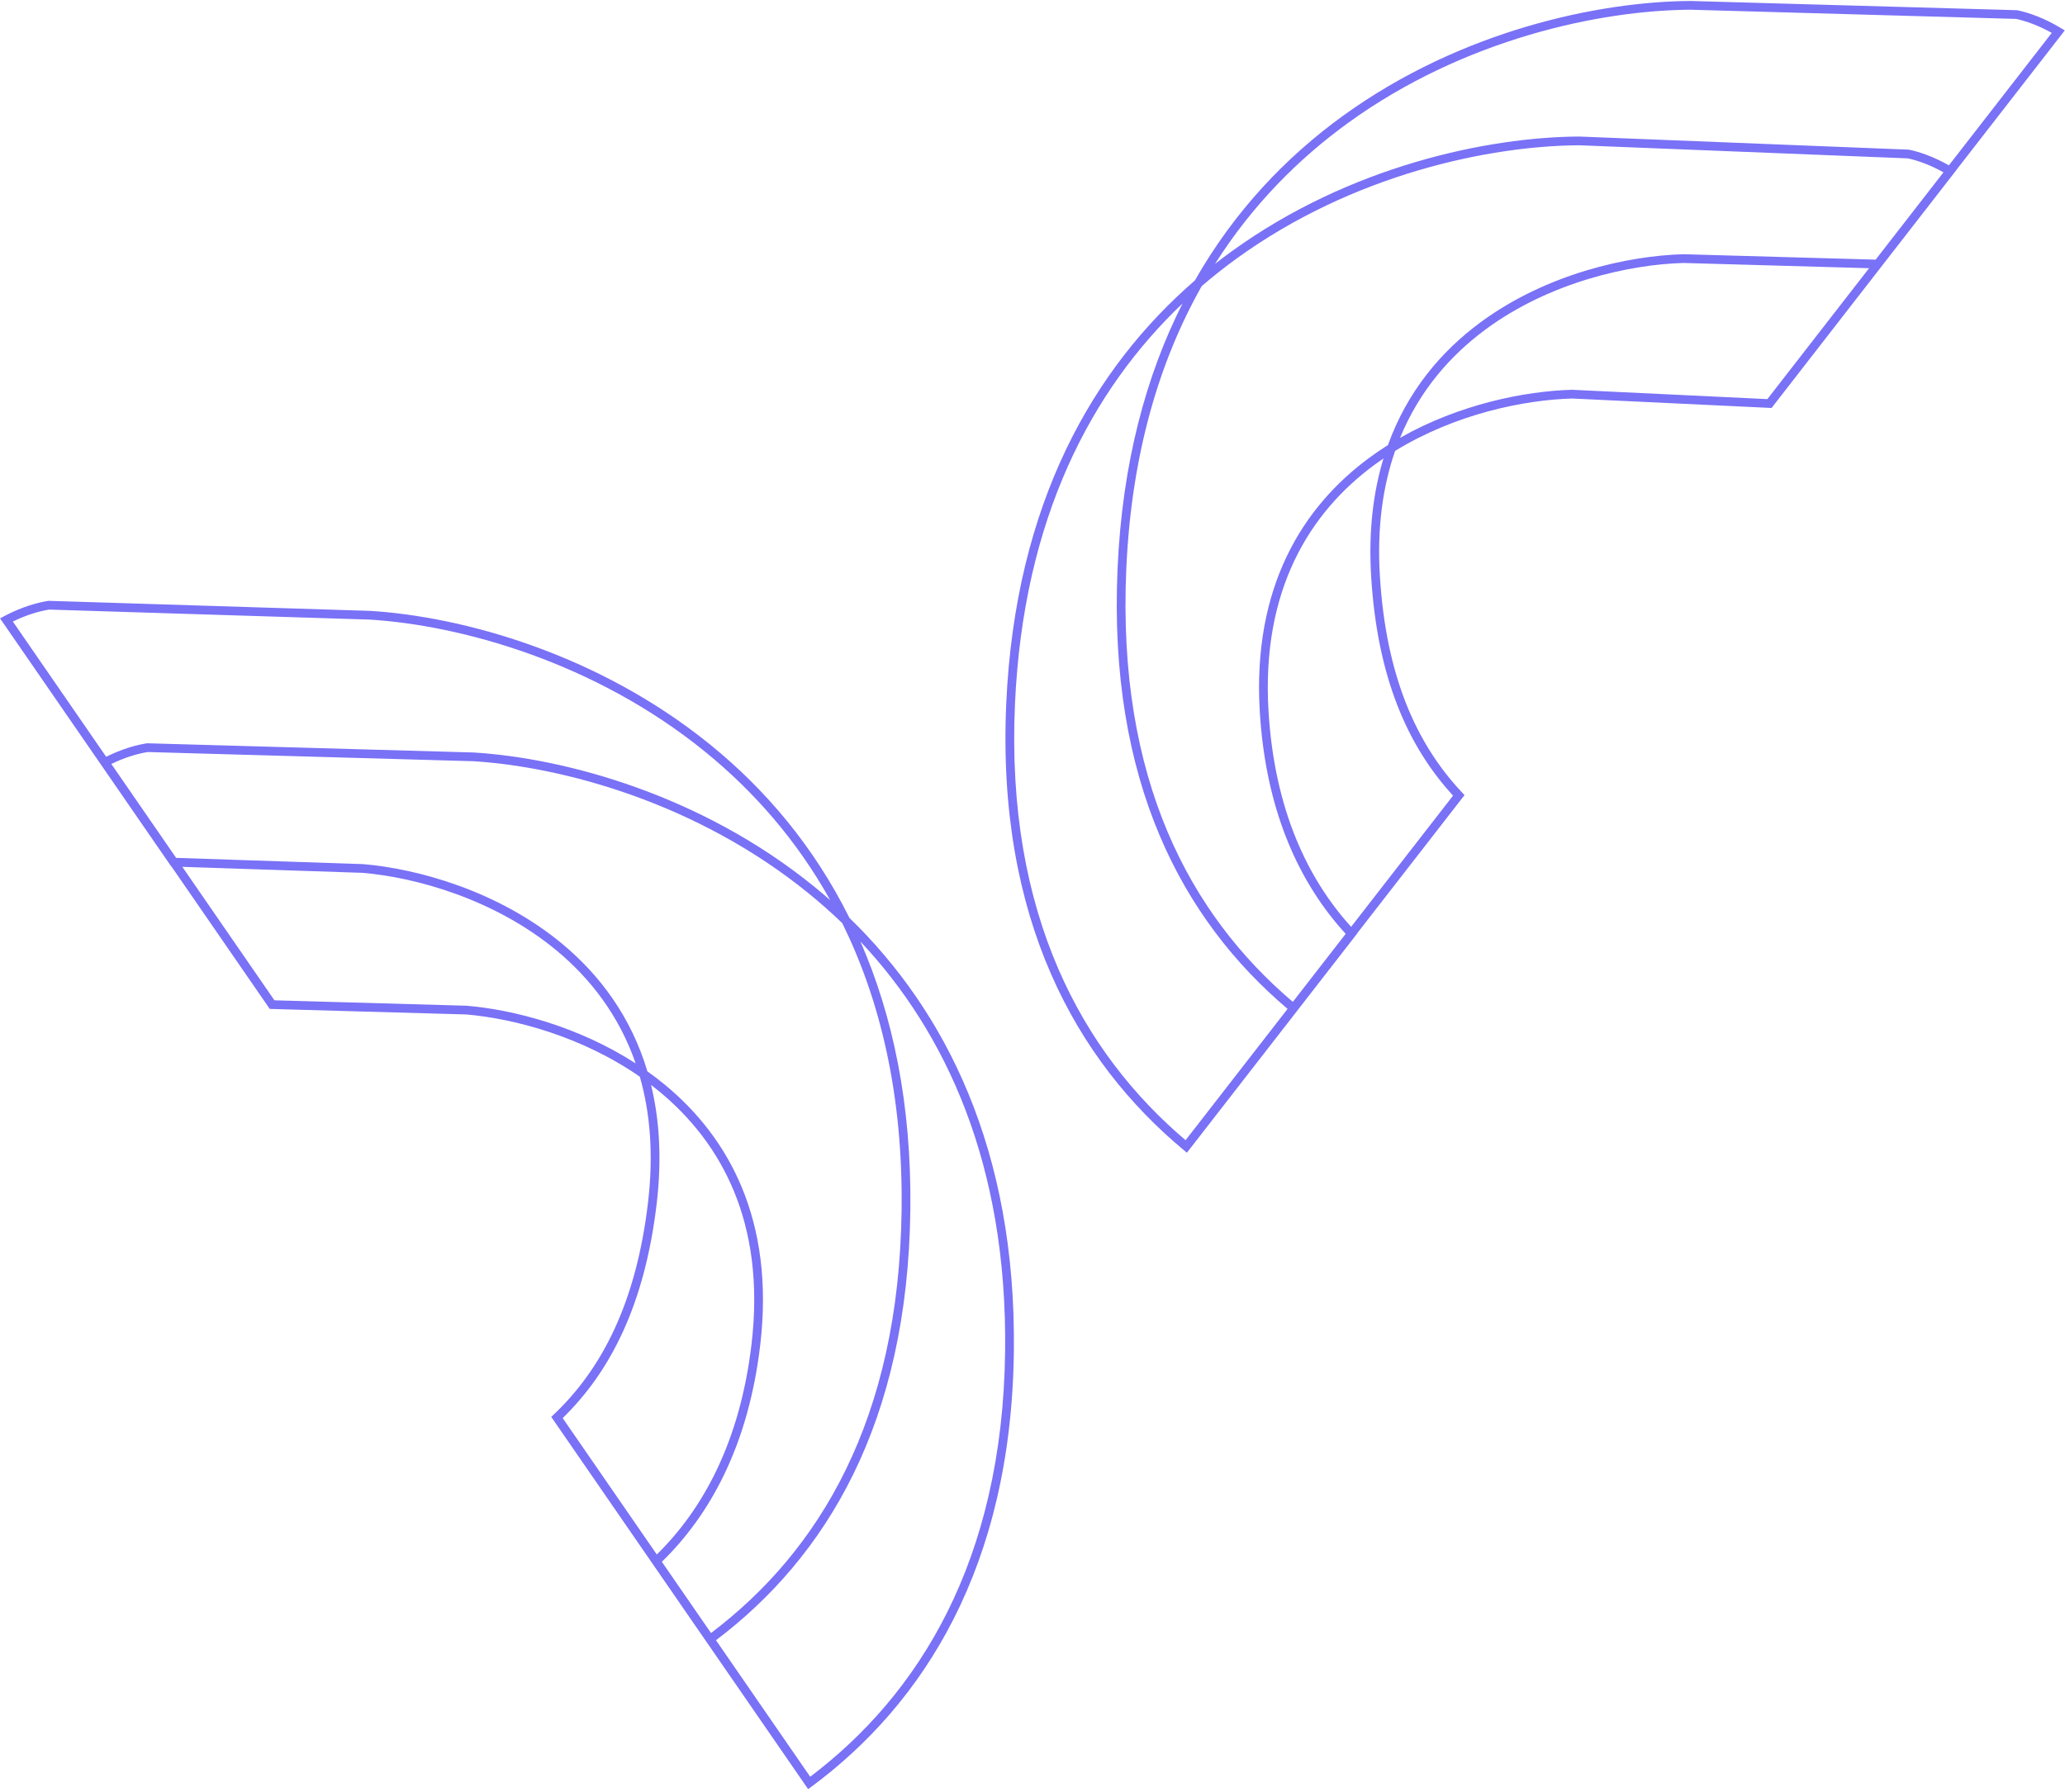 <?xml version="1.0" encoding="UTF-8"?> <svg xmlns="http://www.w3.org/2000/svg" width="447" height="388" viewBox="0 0 447 388" fill="none"><path fill-rule="evenodd" clip-rule="evenodd" d="M365.98 0.214L436.651 2.209L436.735 2.227C439.263 2.76 442.636 3.979 446.038 6.042L446.945 6.592L423.5 36.78L423.512 36.787L383.482 88.331L340.32 86.285C329.903 86.573 314.992 89.633 301.996 97.628C299.35 105.237 298.062 114.163 298.688 124.604C300.005 146.559 306.708 161.199 316.463 171.563L317.017 172.152L293.777 202.076L293.799 202.1L256.924 249.58L256.173 248.954C233.031 229.655 215.742 199.086 217.813 152.419C219.749 108.795 236.805 79.64 258.645 60.732C267.26 45.589 278.498 33.909 290.76 25.038C316.283 6.574 346.185 0.315 365.964 0.214L365.98 0.214ZM255.973 65.71C236.412 84.324 221.497 112.065 219.702 152.503C217.679 198.08 234.328 227.922 256.634 246.871L278.716 218.438C255.932 199.121 239.863 169.283 241.914 123.07C242.931 100.164 248.116 81.248 255.973 65.71ZM291.294 202.19L279.853 216.922C257.546 197.974 241.78 168.731 243.803 123.153C244.911 98.195 251.017 78.073 260.128 61.949C262.618 59.806 265.17 57.798 267.767 55.919C292.905 37.733 322.394 31.556 341.857 31.455L412.994 34.29C415.077 34.739 417.835 35.707 420.694 37.311L406.01 56.218L364.422 55.044L364.395 55.045C352.476 55.37 334.804 59.226 320.487 69.781C311.957 76.07 304.637 84.724 300.435 96.372C299.061 97.236 297.709 98.155 296.385 99.131C282.014 109.726 271.079 127.036 272.7 154.066C274.015 176.006 281.496 191.499 291.294 202.19ZM292.471 200.674L314.535 172.265C304.725 161.574 298.117 146.673 296.801 124.717C296.22 115.027 297.252 106.587 299.478 99.257C298.815 99.708 298.157 100.173 297.507 100.652C283.63 110.883 273.006 127.588 274.587 153.953C275.868 175.325 283.091 190.333 292.471 200.674ZM303.067 94.798C315.907 87.492 330.174 84.67 340.294 84.394L340.32 84.394L382.576 86.414L404.589 58.07L364.421 56.936C352.781 57.258 335.529 61.041 321.609 71.303C313.924 76.969 307.236 84.62 303.067 94.798ZM421.866 35.802C418.718 34.002 415.647 32.917 413.302 32.422L413.218 32.404L341.878 29.564L341.863 29.564C322.084 29.664 292.181 35.923 266.659 54.387C265.432 55.275 264.215 56.191 263.01 57.135C271.075 44.405 281.076 34.378 291.868 26.57C317.007 8.384 346.496 2.207 365.958 2.105L436.427 4.094C438.513 4.544 441.276 5.515 444.139 7.122L421.866 35.802ZM10.534 130.09L80.119 132.263L80.135 132.264C99.876 133.48 129.378 141.415 153.818 161.29C165.561 170.838 176.123 183.134 183.87 198.739C204.608 218.849 219.992 248.919 219.465 292.582C218.901 339.292 199.914 368.837 175.721 386.8L174.936 387.383L153.468 356.265L153.465 356.267L119.327 306.782L119.914 306.225C130.238 296.428 137.735 282.096 140.287 260.25C141.501 249.861 140.718 240.877 138.506 233.131C125.982 224.415 111.267 220.52 100.883 219.644L58.389 218.445L37.114 187.606L37.069 187.604L0.01 133.885L0.947 133.387C4.46 131.52 7.896 130.492 10.45 130.102L10.534 130.09ZM39.465 187.684L59.401 216.582L100.989 217.756L101.015 217.758C111.104 218.604 125.189 222.226 137.597 230.245C134.008 219.848 127.763 211.831 120.41 205.741C107.09 194.71 90.079 189.96 78.476 188.982L39.465 187.684ZM140.135 231.965C136.597 220.098 129.778 211.045 121.616 204.285C107.916 192.939 90.49 188.092 78.608 187.096L78.582 187.094L38.126 185.743L24.102 165.414C27.051 163.97 29.864 163.157 31.972 162.825L102.441 164.814C121.867 166.014 150.96 173.844 175.033 193.419C177.52 195.442 179.955 197.59 182.32 199.871C190.507 216.483 195.468 236.917 195.167 261.897C194.616 307.515 177.248 335.915 153.91 353.576L143.269 338.152C153.667 328.032 162.02 312.978 164.572 291.132C167.715 264.235 157.774 246.336 144.023 234.947C142.756 233.898 141.458 232.905 140.135 231.965ZM140.928 234.899C142.737 242.343 143.292 250.828 142.165 260.469C139.613 282.316 132.196 296.915 121.799 307.036L142.178 336.575C152.138 326.779 160.208 312.196 162.694 290.912C165.76 264.678 156.095 247.4 142.817 236.404C142.195 235.889 141.565 235.387 140.928 234.899ZM154.984 355.134C178.808 337.129 196.499 308.157 197.057 261.92C197.334 238.995 193.224 219.816 186.256 203.859C204.736 223.547 218.063 252.085 217.574 292.56C217.023 338.179 198.717 367.034 175.378 384.695L154.984 355.134ZM179.714 194.902C178.564 193.891 177.401 192.907 176.226 191.952C151.785 172.078 122.284 164.142 102.542 162.926L102.526 162.925L31.854 160.931L31.77 160.943C29.39 161.307 26.244 162.224 22.984 163.857L2.782 134.573C5.731 133.129 8.544 132.316 10.652 131.984L80.034 134.152C99.459 135.352 128.553 143.181 152.625 162.757C162.96 171.161 172.38 181.737 179.714 194.902Z" fill="#7971F6"></path></svg> 